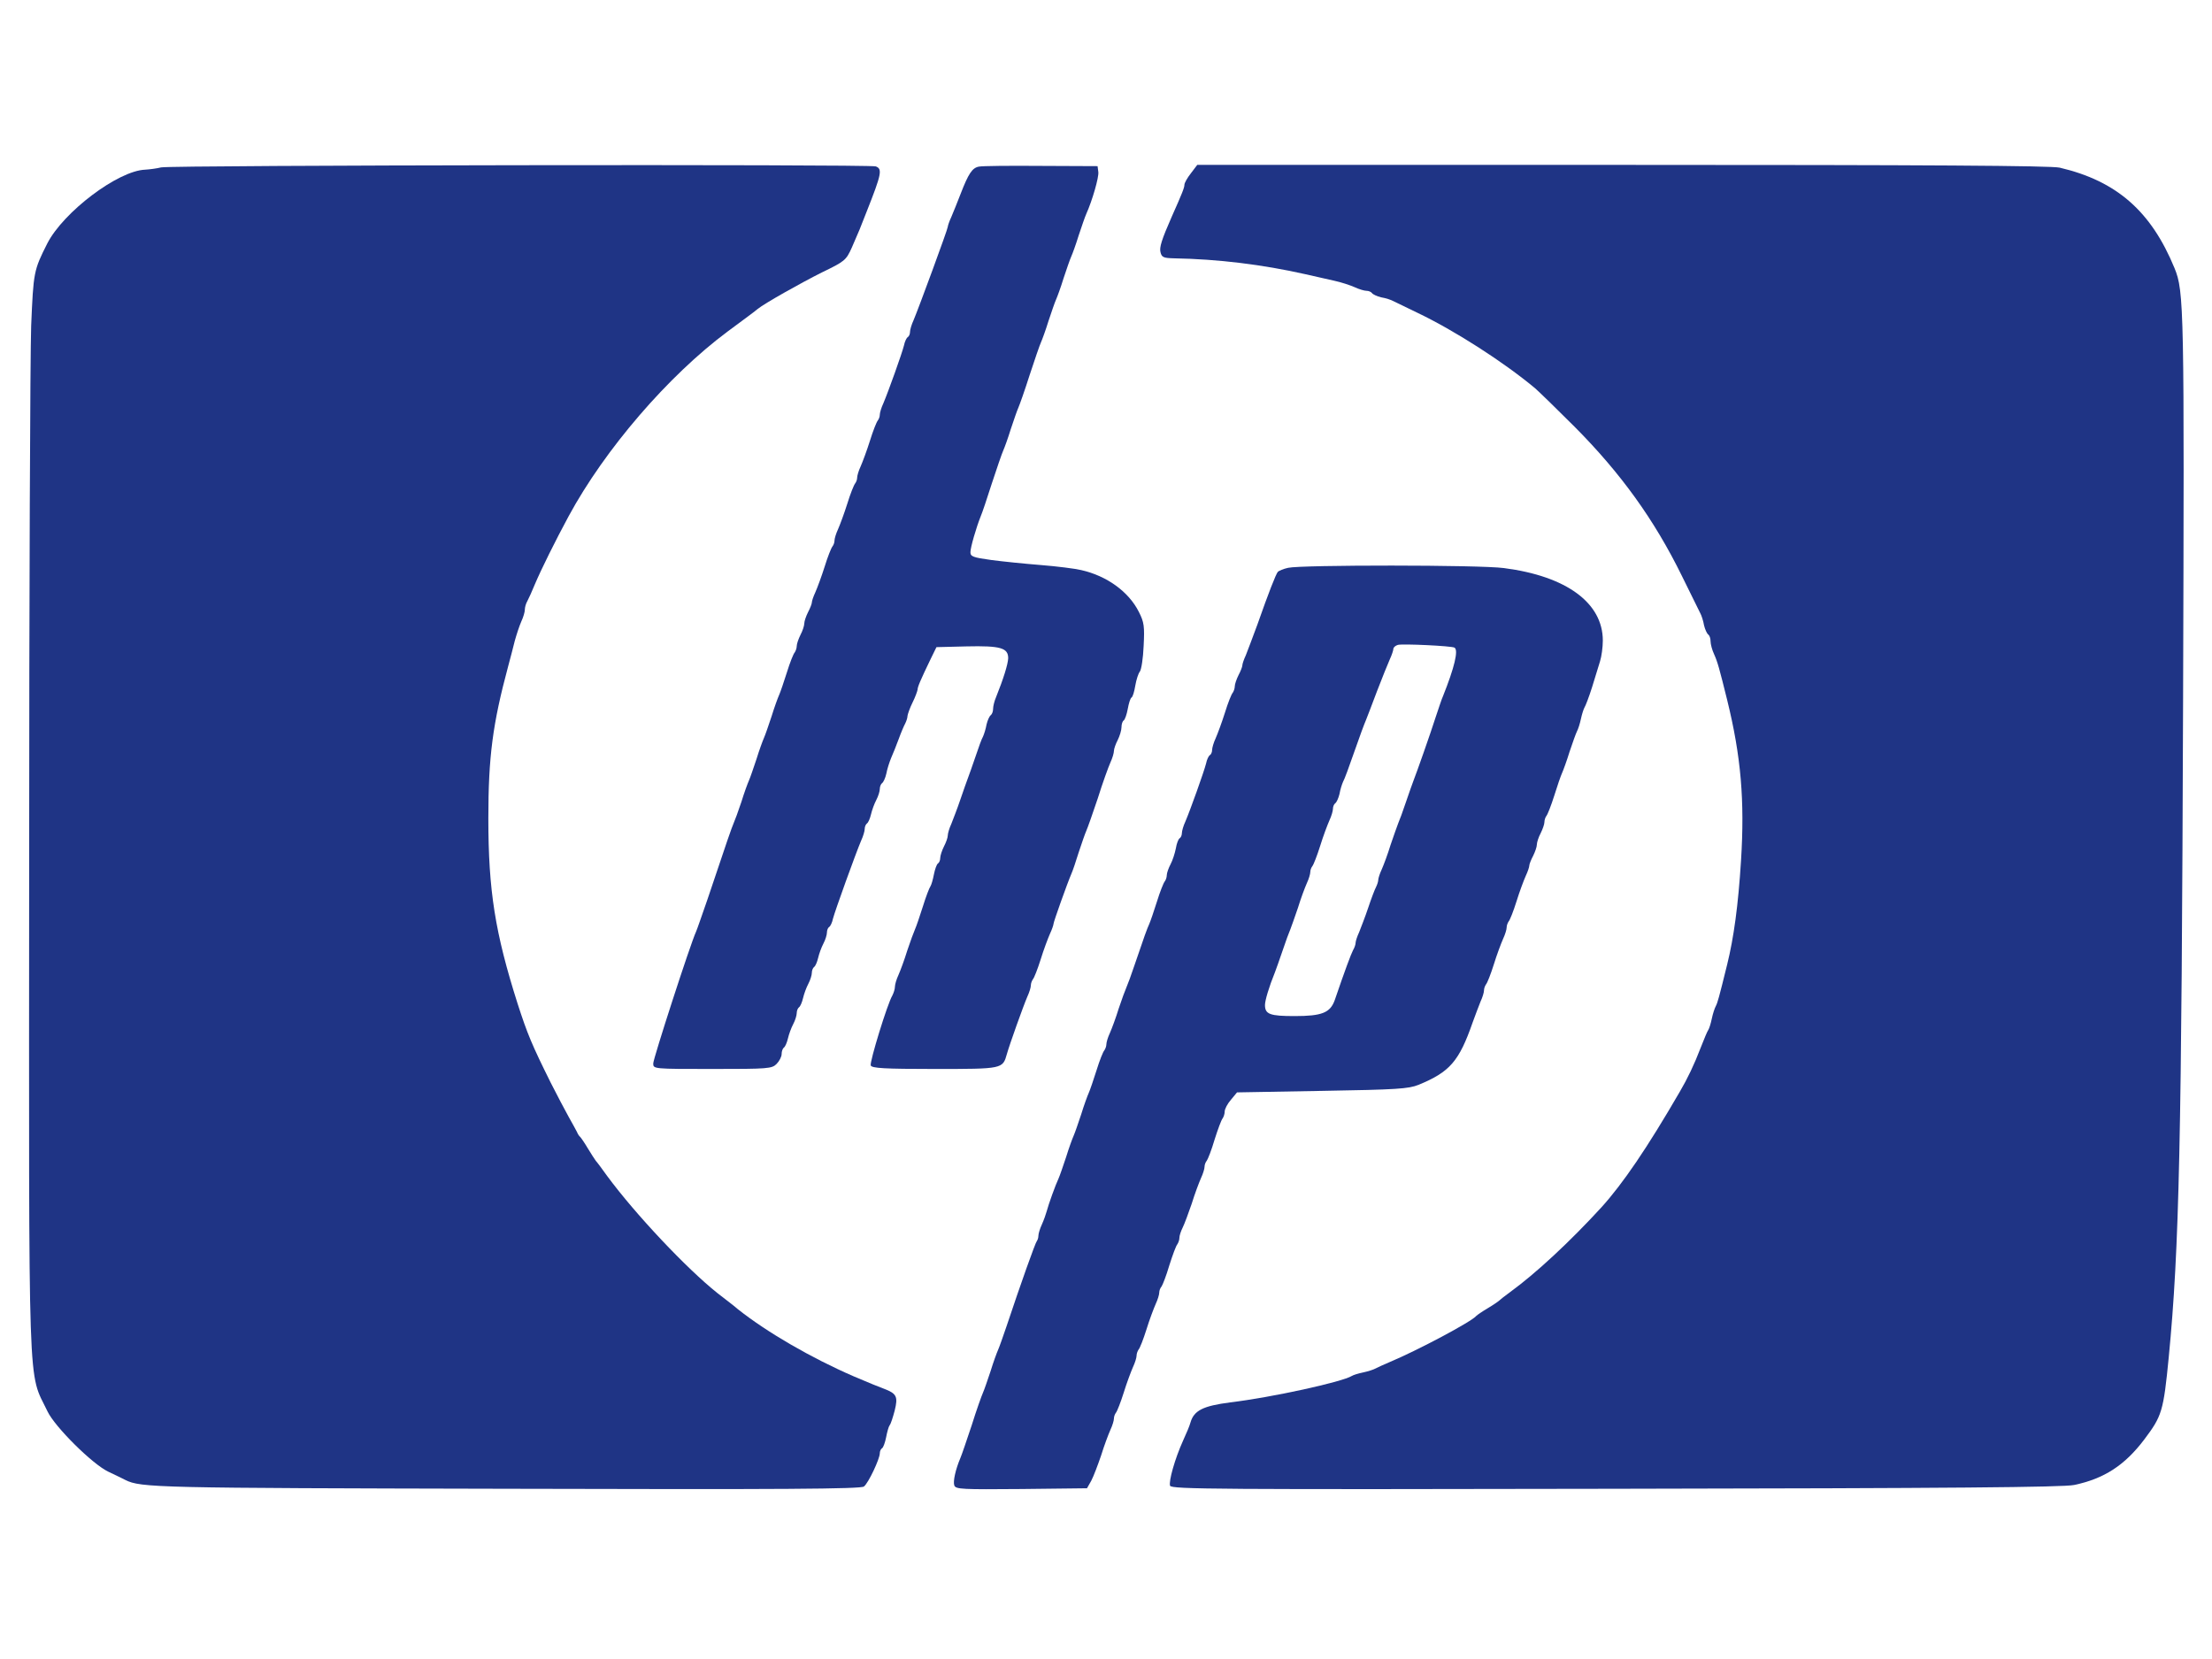 <?xml version="1.0" encoding="UTF-8"?> <svg xmlns="http://www.w3.org/2000/svg" width="400" height="300" viewBox="0 0 400 300" fill="none"> <path d="M29.127 30.272C28.399 30.454 27.079 30.636 26.259 30.682C21.343 30.864 11.464 38.333 8.551 44.025C6.093 48.898 6.047 49.171 5.637 58.916C5.455 64.062 5.273 107.826 5.273 156.188C5.228 255.054 5 247.677 8.596 255.236C9.916 258.014 16.7 264.754 19.567 266.12C20.842 266.712 22.208 267.395 22.663 267.623C25.485 269.035 28.262 269.08 91.677 269.217C141.616 269.353 155.728 269.262 156.229 268.807C157.049 268.169 159.097 263.798 159.097 262.796C159.097 262.432 159.279 262.022 159.507 261.885C159.734 261.748 160.053 260.838 160.235 259.927C160.417 258.971 160.69 257.969 160.872 257.741C161.1 257.468 161.464 256.284 161.783 255.1C162.42 252.549 162.147 252.003 159.871 251.138C158.323 250.546 157.868 250.364 154.317 248.861C146.76 245.582 138.703 240.937 133.376 236.702C133.149 236.474 131.51 235.199 129.734 233.833C124.181 229.416 114.939 219.625 109.795 212.657C108.885 211.382 107.974 210.152 107.747 209.925C107.564 209.651 106.882 208.65 106.29 207.648C105.698 206.646 105.061 205.735 104.924 205.598C104.742 205.462 104.469 205.052 104.332 204.688C104.15 204.323 103.467 203.094 102.83 201.955C102.193 200.817 100.736 198.039 99.598 195.807C96.184 188.931 95.364 186.973 93.589 181.463C89.537 168.712 88.308 161.061 88.308 147.991C88.308 136.88 89.082 130.914 91.904 120.44C92.269 119.074 92.815 117.024 93.088 115.886C93.407 114.748 93.907 113.199 94.272 112.379C94.636 111.605 94.909 110.649 94.909 110.239C94.909 109.829 95.091 109.146 95.364 108.691C95.592 108.281 96.229 106.869 96.73 105.64C97.868 102.953 100.417 97.807 102.83 93.344C109.385 81.231 120.857 67.933 131.555 59.964C134.332 57.914 136.791 56.093 137.018 55.865C138.247 54.863 144.803 51.175 148.627 49.262C152.769 47.258 152.997 47.076 154.044 44.754C155.319 41.839 155.592 41.202 156.73 38.242C159.416 31.456 159.598 30.545 158.369 30.09C157.322 29.68 30.721 29.862 29.127 30.272Z" fill="#1F3485"></path> <path d="M176.988 30.135C175.804 30.363 175.121 31.41 173.71 35.054C173.118 36.556 172.39 38.424 172.026 39.243C171.662 40.017 171.388 40.837 171.388 41.019C171.388 41.429 166.108 55.774 165.197 57.914C164.833 58.689 164.56 59.645 164.56 60.009C164.56 60.419 164.378 60.829 164.15 60.965C163.923 61.102 163.604 61.785 163.467 62.468C163.103 63.926 160.645 70.802 159.734 72.942C159.37 73.717 159.097 74.627 159.097 74.992C159.097 75.356 158.915 75.811 158.733 76.039C158.505 76.312 157.868 77.906 157.322 79.682C156.775 81.413 156.001 83.507 155.637 84.327C155.273 85.101 155 86.012 155 86.376C155 86.741 154.818 87.196 154.636 87.424C154.408 87.697 153.771 89.291 153.224 91.067C152.678 92.797 151.904 94.892 151.54 95.712C151.176 96.486 150.903 97.397 150.903 97.761C150.903 98.126 150.721 98.581 150.539 98.809C150.311 99.082 149.674 100.676 149.127 102.452C148.581 104.182 147.807 106.277 147.443 107.097C147.079 107.871 146.806 108.691 146.806 108.964C146.806 109.192 146.487 110.011 146.123 110.694C145.759 111.423 145.44 112.334 145.44 112.744C145.44 113.154 145.121 114.11 144.757 114.793C144.393 115.522 144.074 116.432 144.074 116.842C144.074 117.207 143.892 117.708 143.71 117.981C143.482 118.208 142.845 119.802 142.299 121.578C141.753 123.309 141.115 125.176 140.888 125.677C140.66 126.178 140.023 127.908 139.522 129.548C138.976 131.187 138.384 132.918 138.156 133.419C137.929 133.92 137.291 135.65 136.79 137.289C136.244 138.929 135.652 140.659 135.425 141.16C135.197 141.661 134.56 143.392 134.059 145.031C133.513 146.671 132.875 148.401 132.648 148.902C132.284 149.767 131.601 151.68 127.959 162.564C127.003 165.296 126.092 167.983 125.865 168.484C124.818 170.761 118.126 191.436 118.126 192.301C118.126 193.303 118.126 193.303 128.824 193.303C138.93 193.303 139.567 193.257 140.432 192.392C140.933 191.891 141.343 191.071 141.343 190.616C141.343 190.115 141.525 189.614 141.753 189.432C141.98 189.295 142.299 188.567 142.481 187.793C142.663 187.018 143.073 185.88 143.437 185.197C143.801 184.514 144.074 183.603 144.074 183.193C144.074 182.783 144.256 182.328 144.484 182.146C144.712 182.009 145.03 181.28 145.212 180.506C145.394 179.732 145.804 178.594 146.168 177.911C146.533 177.227 146.806 176.317 146.806 175.907C146.806 175.497 146.988 175.042 147.215 174.859C147.443 174.723 147.762 173.994 147.944 173.22C148.126 172.446 148.536 171.307 148.9 170.624C149.264 169.941 149.537 169.03 149.537 168.62C149.537 168.211 149.719 167.755 149.947 167.619C150.174 167.482 150.493 166.799 150.63 166.116C150.994 164.704 154.772 154.23 155.728 151.999C156.092 151.224 156.366 150.268 156.366 149.904C156.366 149.494 156.548 149.084 156.775 148.902C157.003 148.765 157.322 148.037 157.504 147.263C157.686 146.488 158.096 145.35 158.46 144.667C158.824 143.984 159.097 143.073 159.097 142.663C159.097 142.253 159.279 141.798 159.507 141.616C159.734 141.479 160.099 140.705 160.281 139.885C160.417 139.111 160.827 137.836 161.146 137.062C161.464 136.333 162.102 134.785 162.511 133.646C162.921 132.508 163.467 131.233 163.695 130.823C163.923 130.367 164.105 129.775 164.105 129.457C164.15 129.138 164.514 128.045 165.015 127.043C165.516 126.041 165.88 124.994 165.926 124.721C165.926 124.22 166.426 123.036 168.338 119.074L169.34 117.024L174.803 116.888C180.948 116.751 182.314 117.161 182.314 119.028C182.268 120.121 181.449 122.762 180.129 126.041C179.81 126.77 179.583 127.726 179.583 128.182C179.583 128.637 179.401 129.138 179.173 129.32C178.945 129.457 178.581 130.231 178.399 131.005C178.262 131.825 177.944 132.781 177.762 133.191C177.534 133.555 176.942 135.195 176.396 136.834C175.85 138.473 175.212 140.204 175.03 140.705C174.848 141.206 174.211 142.936 173.665 144.576C173.118 146.215 172.344 148.173 172.026 148.993C171.662 149.767 171.388 150.724 171.388 151.088C171.388 151.452 171.07 152.363 170.706 153.046C170.341 153.775 170.023 154.731 170.023 155.141C170.023 155.551 169.841 156.006 169.613 156.143C169.385 156.279 169.067 157.19 168.885 158.101C168.702 159.057 168.429 160.014 168.247 160.287C168.065 160.514 167.428 162.154 166.882 163.93C166.335 165.66 165.698 167.528 165.47 168.028C165.243 168.529 164.605 170.26 164.059 171.899C163.558 173.539 162.83 175.497 162.466 176.317C162.102 177.091 161.828 178.047 161.828 178.457C161.828 178.867 161.601 179.55 161.373 180.005C160.463 181.508 157.231 192.073 157.458 192.665C157.64 193.166 159.916 193.303 169.021 193.303C181.404 193.303 181.313 193.303 182.086 190.57C182.542 188.931 185.045 181.918 185.774 180.233C186.138 179.459 186.411 178.548 186.411 178.184C186.411 177.819 186.593 177.364 186.775 177.091C187.003 176.863 187.64 175.224 188.187 173.493C188.733 171.717 189.507 169.668 189.871 168.848C190.235 168.074 190.508 167.254 190.508 167.072C190.508 166.708 193.012 159.695 193.74 158.01C193.968 157.509 194.56 155.778 195.061 154.139C195.607 152.5 196.199 150.769 196.426 150.268C196.654 149.767 197.61 147.08 198.52 144.348C199.385 141.57 200.432 138.701 200.797 137.881C201.161 137.107 201.434 136.151 201.434 135.787C201.434 135.422 201.753 134.512 202.117 133.828C202.481 133.1 202.8 132.052 202.8 131.506C202.8 130.959 202.982 130.413 203.209 130.276C203.437 130.094 203.756 129.183 203.938 128.182C204.12 127.18 204.393 126.269 204.621 126.132C204.848 125.996 205.121 125.039 205.303 123.946C205.485 122.899 205.85 121.761 206.123 121.442C206.396 121.077 206.715 119.028 206.806 116.797C206.988 113.29 206.897 112.516 205.941 110.649C204.12 107.006 200.159 104.137 195.516 103.089C194.378 102.816 191.1 102.406 188.232 102.179C185.364 101.951 181.312 101.541 179.264 101.268C175.941 100.812 175.485 100.63 175.485 99.856C175.485 98.991 176.533 95.393 177.352 93.344C177.58 92.843 178.49 90.156 179.355 87.424C180.265 84.646 181.176 82.005 181.404 81.504C181.631 81.003 182.268 79.272 182.769 77.633C183.316 75.993 183.907 74.263 184.135 73.762C184.363 73.261 185.319 70.574 186.184 67.842C187.094 65.064 188.004 62.423 188.232 61.922C188.46 61.421 189.097 59.69 189.598 58.051C190.144 56.412 190.736 54.681 190.963 54.18C191.191 53.679 191.828 51.949 192.329 50.309C192.875 48.67 193.467 46.939 193.695 46.438C193.923 45.938 194.56 44.207 195.061 42.568C195.607 40.928 196.199 39.198 196.426 38.697C197.519 36.283 198.748 32.002 198.611 31.092L198.475 30.044L188.232 29.999C182.587 29.953 177.534 29.999 176.988 30.135ZM215.364 31.319C214.681 32.185 214.18 33.096 214.18 33.414C214.18 33.915 213.816 34.871 211.904 39.152C210.038 43.387 209.628 44.754 209.856 45.619C210.083 46.53 210.402 46.666 212.268 46.712C220.281 46.848 228.338 47.85 236.032 49.581C237.671 49.945 240.038 50.492 241.267 50.765C242.542 51.038 244.18 51.584 245 51.949C245.774 52.313 246.73 52.586 247.094 52.586C247.504 52.586 247.913 52.769 248.096 52.996C248.232 53.224 249.006 53.588 249.78 53.77C250.599 53.907 251.555 54.226 251.965 54.453C252.329 54.636 254.287 55.592 256.29 56.548C262.982 59.736 271.859 65.428 277.595 70.21C278.369 70.893 281.601 74.035 284.742 77.177C293.073 85.557 299.127 93.936 304.135 104.137C305.774 107.461 307.276 110.512 307.458 110.877C307.686 111.286 308.004 112.243 308.141 113.063C308.323 113.837 308.687 114.611 308.915 114.747C309.143 114.93 309.325 115.431 309.325 115.977C309.325 116.478 309.598 117.525 309.962 118.3C310.599 119.711 310.918 120.895 312.329 126.588C314.833 136.743 315.516 144.803 314.833 155.596C314.332 163.702 313.513 169.622 312.329 174.404C310.827 180.506 310.599 181.28 310.281 181.918C310.053 182.328 309.734 183.33 309.552 184.195C309.37 185.06 309.097 185.971 308.915 186.244C308.733 186.472 308.141 187.929 307.549 189.432C306.366 192.529 305.136 195.079 303.771 197.401C297.853 207.602 293.482 214.023 289.567 218.349C283.968 224.452 277.777 230.235 273.133 233.605C272.132 234.334 271.221 235.062 271.085 235.199C270.948 235.336 270.038 235.973 269.036 236.565C268.035 237.157 267.124 237.795 266.988 237.931C266.168 238.979 256.29 244.216 251.282 246.311C250.281 246.72 249.143 247.267 248.778 247.449C248.369 247.677 247.367 247.996 246.502 248.178C245.637 248.36 244.727 248.633 244.454 248.815C242.678 249.908 230.023 252.686 222.466 253.597C217.549 254.234 215.91 255.054 215.273 257.24C215.136 257.786 214.545 259.198 213.953 260.473C212.451 263.798 211.312 267.851 211.586 268.67C211.859 269.308 219.962 269.353 292.117 269.217C353.209 269.126 373.012 268.944 375.061 268.534C380.523 267.395 384.256 264.936 387.762 260.291C390.948 256.056 391.221 255.236 392.177 245.445C394.089 225.727 394.499 206.782 394.772 126.36C395 55.546 394.954 52.723 393.224 48.488C388.991 38.196 382.754 32.731 372.466 30.318C370.918 29.953 348.657 29.817 293.391 29.817H216.502L215.364 31.319Z" fill="#1F3485"></path> <path d="M232.936 102.679C232.071 102.862 231.252 103.226 231.07 103.408C230.706 103.864 229.431 107.097 227.382 112.926C226.563 115.157 225.607 117.662 225.288 118.482C224.924 119.256 224.651 120.075 224.651 120.349C224.651 120.576 224.332 121.396 223.968 122.079C223.604 122.808 223.285 123.719 223.285 124.128C223.285 124.493 223.103 124.994 222.921 125.267C222.693 125.495 222.056 127.089 221.51 128.865C220.964 130.595 220.19 132.69 219.825 133.51C219.461 134.284 219.188 135.24 219.188 135.604C219.188 136.014 219.006 136.424 218.778 136.561C218.551 136.697 218.232 137.38 218.096 138.064C217.731 139.521 215.273 146.397 214.363 148.538C213.998 149.312 213.725 150.268 213.725 150.632C213.725 151.042 213.543 151.452 213.316 151.589C213.088 151.725 212.769 152.545 212.633 153.41C212.451 154.321 212.041 155.596 211.677 156.279C211.313 156.962 210.994 157.873 210.994 158.237C210.994 158.647 210.812 159.148 210.63 159.376C210.402 159.649 209.765 161.243 209.218 163.019C208.672 164.75 208.035 166.617 207.807 167.118C207.398 168.028 206.988 169.121 205.121 174.632C204.575 176.271 203.938 178.002 203.71 178.502C203.483 179.003 202.845 180.734 202.299 182.373C201.798 184.013 201.07 185.971 200.706 186.791C200.341 187.565 200.068 188.476 200.068 188.84C200.068 189.204 199.886 189.66 199.704 189.933C199.476 190.161 198.839 191.754 198.293 193.53C197.747 195.261 197.109 197.128 196.882 197.629C196.654 198.13 196.017 199.86 195.516 201.5C194.97 203.139 194.378 204.87 194.15 205.371C193.923 205.872 193.285 207.602 192.784 209.241C192.238 210.881 191.646 212.611 191.419 213.112C190.872 214.251 189.598 217.803 189.279 219.032C189.143 219.533 188.778 220.581 188.414 221.4C188.05 222.175 187.777 223.085 187.777 223.45C187.777 223.814 187.64 224.224 187.504 224.406C187.231 224.679 184.545 232.239 182.041 239.753C181.404 241.62 180.721 243.578 180.493 244.079C180.266 244.58 179.628 246.31 179.127 247.95C178.581 249.589 177.989 251.32 177.762 251.821C177.534 252.322 176.578 254.963 175.713 257.741C174.803 260.473 173.892 263.16 173.665 263.661C172.8 265.71 172.299 267.896 172.572 268.625C172.845 269.308 173.983 269.353 184.727 269.262L196.563 269.126L197.337 267.759C197.747 266.985 198.52 264.936 199.112 263.206C199.659 261.43 200.432 259.38 200.797 258.561C201.161 257.786 201.434 256.876 201.434 256.511C201.434 256.147 201.616 255.692 201.798 255.464C202.026 255.191 202.663 253.551 203.209 251.821C203.756 250.045 204.53 247.995 204.894 247.176C205.258 246.402 205.531 245.491 205.531 245.126C205.531 244.762 205.713 244.307 205.895 244.034C206.123 243.806 206.76 242.166 207.306 240.436C207.853 238.66 208.627 236.611 208.991 235.791C209.355 235.017 209.628 234.106 209.628 233.742C209.628 233.377 209.81 232.922 210.038 232.649C210.22 232.421 210.903 230.69 211.449 228.823C212.041 226.956 212.678 225.226 212.906 224.998C213.088 224.725 213.27 224.224 213.27 223.86C213.27 223.45 213.543 222.63 213.862 221.992C214.181 221.355 214.909 219.397 215.501 217.666C216.047 215.89 216.821 213.841 217.185 213.021C217.549 212.247 217.822 211.336 217.822 210.972C217.822 210.608 218.005 210.152 218.232 209.879C218.414 209.651 219.097 207.921 219.643 206.054C220.235 204.187 220.873 202.456 221.1 202.228C221.282 201.955 221.464 201.409 221.464 200.999C221.464 200.543 221.965 199.587 222.602 198.859L223.695 197.538L239.082 197.265C252.602 197.037 254.696 196.9 256.517 196.172C262.162 193.849 263.847 191.937 266.305 184.878C266.76 183.603 267.398 181.963 267.716 181.144C268.08 180.37 268.354 179.459 268.354 179.094C268.354 178.73 268.536 178.275 268.718 178.002C268.945 177.774 269.583 176.134 270.129 174.404C270.675 172.628 271.449 170.579 271.813 169.759C272.177 168.985 272.451 168.074 272.451 167.71C272.451 167.345 272.633 166.89 272.815 166.617C273.042 166.389 273.68 164.75 274.226 163.019C274.772 161.243 275.546 159.194 275.91 158.374C276.275 157.6 276.548 156.78 276.548 156.507C276.548 156.279 276.866 155.46 277.231 154.776C277.595 154.048 277.913 153.137 277.913 152.727C277.913 152.317 278.232 151.361 278.596 150.678C278.961 149.949 279.279 149.038 279.279 148.674C279.279 148.264 279.461 147.763 279.643 147.536C279.871 147.262 280.508 145.623 281.055 143.893C281.601 142.117 282.238 140.295 282.466 139.794C282.693 139.293 283.331 137.563 283.832 135.923C284.378 134.284 284.97 132.644 285.152 132.28C285.379 131.87 285.698 130.868 285.88 130.003C286.062 129.138 286.381 128.181 286.517 127.954C286.7 127.681 287.337 126.041 287.883 124.311C288.429 122.535 289.067 120.44 289.34 119.575C289.613 118.709 289.841 117.024 289.841 115.84C289.841 109.009 283.24 104.182 271.95 102.725C267.534 102.133 235.303 102.133 232.936 102.679ZM263.027 117.115C263.756 117.571 263.027 120.668 260.933 125.905C260.751 126.269 260.205 127.908 259.659 129.548C258.657 132.69 256.199 139.657 255.607 141.16C255.425 141.661 254.788 143.392 254.241 145.031C253.695 146.67 253.058 148.401 252.83 148.902C252.648 149.403 252.011 151.133 251.464 152.773C250.964 154.412 250.235 156.37 249.871 157.19C249.507 157.964 249.234 158.829 249.234 159.103C249.234 159.376 249.052 159.968 248.824 160.423C248.596 160.833 247.959 162.518 247.413 164.158C246.866 165.797 246.093 167.755 245.774 168.575C245.41 169.349 245.137 170.214 245.137 170.488C245.137 170.761 244.954 171.353 244.681 171.808C244.317 172.491 243.179 175.542 241.358 180.87C240.539 183.147 239.036 183.739 234.12 183.739C229.659 183.739 228.748 183.421 228.748 181.736C228.748 180.916 229.476 178.457 230.569 175.77C230.751 175.269 231.388 173.539 231.935 171.899C232.481 170.26 233.118 168.529 233.346 168.028C233.528 167.527 234.165 165.797 234.712 164.158C235.212 162.518 235.941 160.56 236.305 159.74C236.669 158.966 236.942 158.055 236.942 157.691C236.942 157.327 237.124 156.871 237.306 156.644C237.534 156.37 238.171 154.731 238.718 153C239.264 151.224 240.038 149.175 240.402 148.355C240.766 147.581 241.039 146.625 241.039 146.261C241.039 145.851 241.222 145.441 241.449 145.259C241.677 145.122 242.041 144.348 242.223 143.574C242.36 142.754 242.678 141.798 242.86 141.388C243.088 141.024 243.998 138.564 244.909 135.923C245.819 133.282 246.775 130.732 247.003 130.231C247.185 129.73 248.141 127.362 249.006 124.994C249.917 122.626 250.964 120.03 251.328 119.21C251.692 118.436 251.965 117.571 251.965 117.343C251.965 117.07 252.329 116.751 252.784 116.615C253.649 116.387 262.481 116.797 263.027 117.115Z" fill="#1F3485"></path> </svg> 